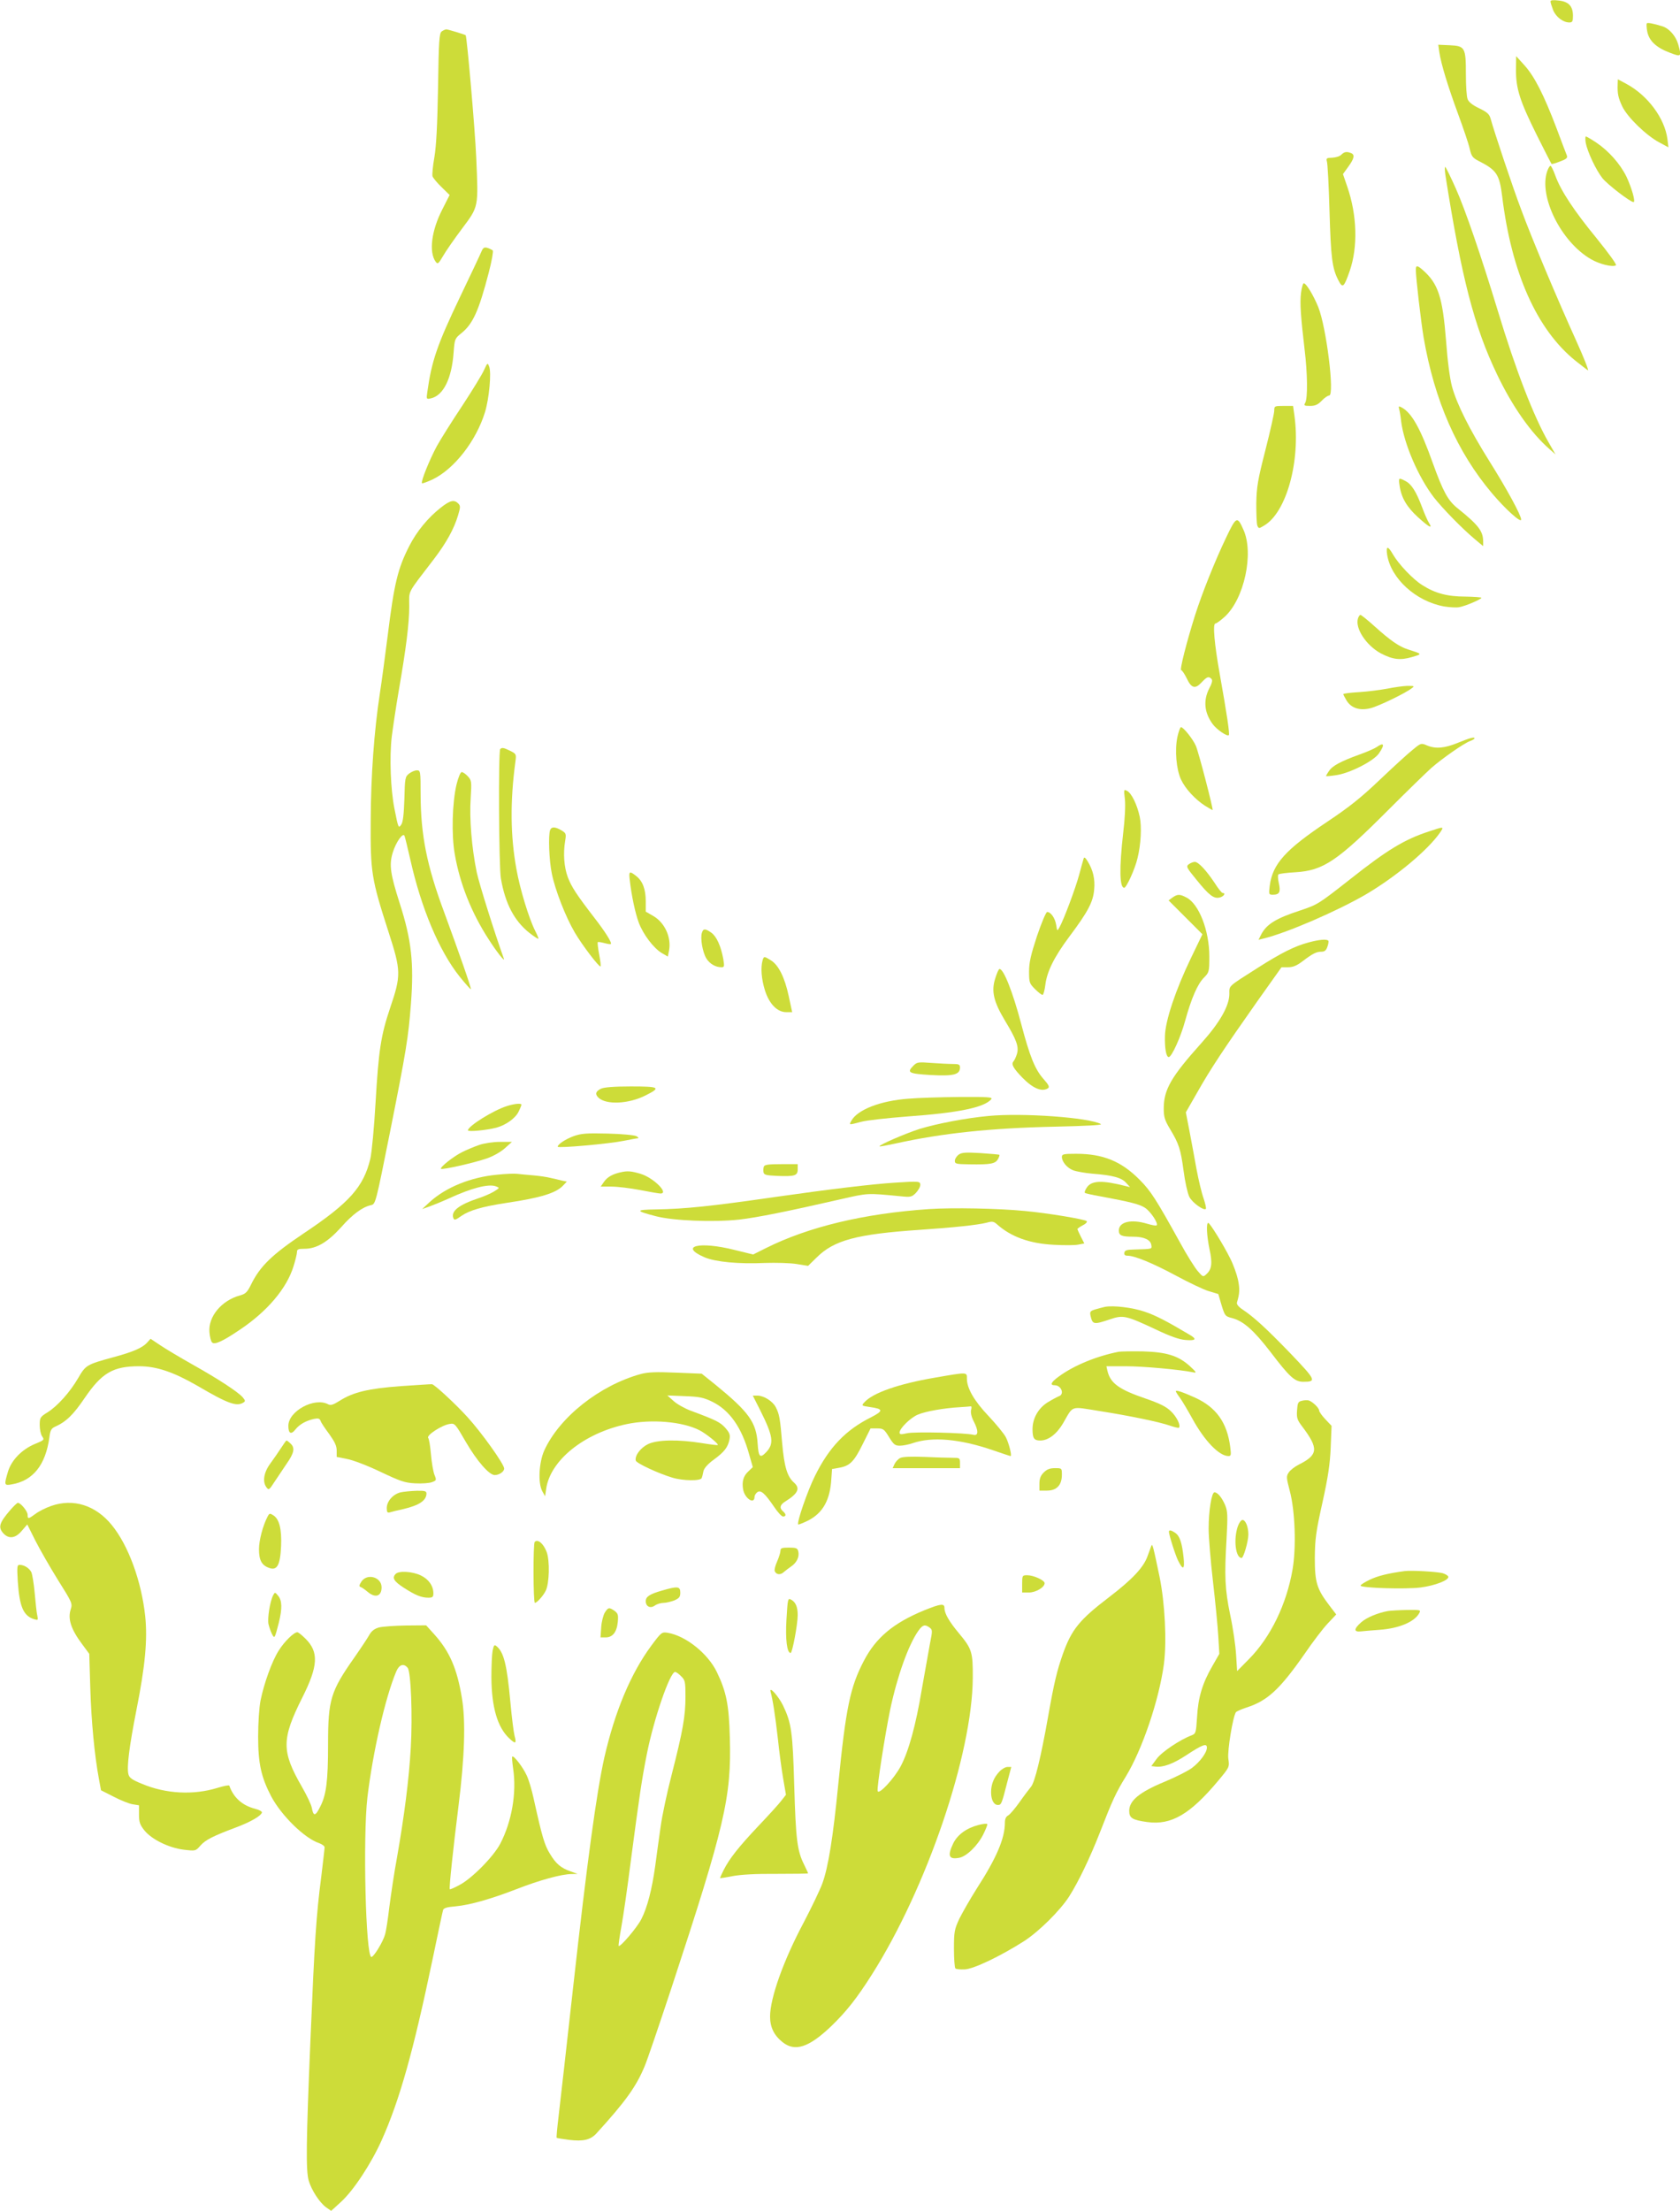 <?xml version="1.0" standalone="no"?>
<!DOCTYPE svg PUBLIC "-//W3C//DTD SVG 20010904//EN"
 "http://www.w3.org/TR/2001/REC-SVG-20010904/DTD/svg10.dtd">
<svg version="1.0" xmlns="http://www.w3.org/2000/svg"
 width="973pt" height="1280pt" viewBox="0 0 973 1280"
 preserveAspectRatio="xMidYMid meet">
<g transform="translate(0,1280) scale(0.1,-0.1)"
fill="#cddc39" stroke="none">
<path d="M8980 12792 c0 -7 7 -29 15 -50 16 -40 58 -72 94 -72 18 0 21 6 21
39 0 55 -25 82 -83 88 -31 4 -47 2 -47 -5z"/>
<path d="M9538 12665 c-3 -3 -2 -24 2 -46 10 -54 50 -93 128 -123 70 -27 72
-26 52 46 -14 50 -53 94 -93 106 -52 16 -84 22 -89 17z"/>
<path d="M2558 12618 c-14 -11 -17 -54 -21 -323 -4 -222 -10 -337 -21 -404 -9
-51 -14 -102 -11 -112 4 -10 27 -38 53 -63 l46 -45 -42 -83 c-63 -122 -79
-247 -39 -303 12 -16 16 -13 42 31 15 27 65 99 110 159 98 131 96 121 83 415
-6 151 -54 701 -61 706 -7 5 -103 34 -112 34 -6 0 -18 -6 -27 -12z"/>
<path d="M8336 12498 c11 -71 49 -195 108 -356 31 -84 62 -175 68 -203 10 -44
17 -53 52 -71 104 -53 120 -77 136 -204 54 -443 201 -773 425 -953 33 -26 65
-51 72 -55 6 -3 -24 74 -68 171 -111 245 -258 594 -319 760 -50 132 -156 450
-176 523 -8 29 -18 39 -67 63 -38 18 -61 36 -67 53 -6 14 -10 78 -10 142 0
157 -5 166 -93 170 l-67 3 6 -43z"/>
<path d="M8780 12394 c0 -109 23 -180 122 -379 44 -88 82 -162 84 -164 2 -2
24 4 49 14 36 13 45 21 40 34 -4 9 -31 81 -61 161 -73 192 -127 298 -185 362
l-48 53 -1 -81z"/>
<path d="M9369 12313 c-2 -55 3 -79 27 -130 30 -62 137 -166 213 -207 l54 -29
-6 49 c-16 120 -114 251 -235 317 l-52 28 -1 -28z"/>
<path d="M9184 11973 c10 -52 59 -157 97 -205 29 -36 161 -138 180 -138 13 0
-11 83 -41 147 -37 75 -103 149 -174 197 -30 20 -58 36 -61 36 -4 0 -4 -17 -1
-37z"/>
<path d="M7768 11904 c-8 -9 -32 -16 -52 -17 -33 -1 -36 -3 -31 -22 4 -11 11
-139 15 -285 8 -272 15 -332 51 -402 25 -49 32 -44 66 53 48 139 43 323 -14
488 l-25 73 31 43 c35 48 39 70 15 79 -25 10 -39 7 -56 -10z"/>
<path d="M8371 11788 c94 -598 167 -880 300 -1157 88 -184 196 -338 303 -431
l35 -31 -39 68 c-86 148 -191 419 -295 763 -96 316 -190 590 -244 710 -28 63
-55 118 -60 123 -4 4 -4 -16 0 -45z"/>
<path d="M8961 11809 c-51 -146 81 -411 254 -510 50 -29 125 -47 144 -35 6 4
-43 71 -110 154 -133 162 -209 277 -241 365 -11 31 -24 57 -28 57 -5 0 -13
-14 -19 -31z"/>
<path d="M2788 11343 c-6 -15 -62 -134 -124 -263 -131 -274 -164 -369 -189
-549 -6 -43 -6 -43 22 -37 71 17 119 114 130 263 6 80 7 83 44 113 68 54 102
130 160 353 17 65 27 122 23 127 -5 4 -19 11 -31 15 -19 5 -25 1 -35 -22z"/>
<path d="M8200 11238 c0 -46 30 -301 45 -391 63 -367 194 -664 397 -904 78
-92 168 -173 168 -151 0 25 -84 179 -184 338 -115 184 -187 327 -216 430 -13
48 -26 146 -35 268 -20 252 -45 330 -135 409 -32 28 -40 28 -40 1z"/>
<path d="M7535 11104 c-7 -58 -2 -134 21 -329 17 -140 18 -278 4 -306 -10 -17
-7 -19 28 -19 29 0 45 7 67 30 16 17 35 30 43 30 33 0 -16 395 -63 512 -28 69
-70 138 -84 138 -5 0 -12 -25 -16 -56z"/>
<path d="M2804 10659 c-10 -24 -67 -117 -126 -207 -60 -90 -126 -195 -148
-235 -42 -78 -94 -206 -86 -215 3 -2 31 8 63 23 125 61 251 223 302 389 24 78
38 229 24 264 -9 23 -10 22 -29 -19z"/>
<path d="M7380 10423 c0 -16 -23 -118 -51 -228 -45 -176 -51 -213 -53 -310 0
-60 2 -118 6 -128 8 -18 9 -18 39 0 130 76 212 374 176 636 l-8 57 -55 0 c-52
0 -54 -1 -54 -27z"/>
<path d="M8103 10433 c3 -10 9 -43 12 -73 17 -131 99 -321 189 -439 50 -64
162 -179 237 -242 l49 -41 0 26 c0 61 -27 96 -149 194 -55 44 -83 96 -142 259
-72 203 -123 293 -181 324 -17 9 -19 8 -15 -8z"/>
<path d="M8106 9988 c10 -70 42 -124 107 -183 64 -58 87 -70 63 -32 -8 12 -26
53 -40 91 -34 90 -61 133 -96 151 -40 21 -41 20 -34 -27z"/>
<path d="M2553 9861 c-74 -58 -139 -137 -182 -221 -67 -131 -88 -216 -126
-523 -14 -111 -34 -260 -45 -332 -33 -215 -52 -476 -53 -735 -2 -300 4 -338
103 -645 73 -226 74 -251 9 -442 -53 -158 -66 -242 -84 -548 -8 -143 -22 -288
-30 -323 -39 -163 -120 -255 -385 -432 -185 -124 -254 -191 -306 -297 -22 -45
-32 -54 -64 -63 -107 -29 -185 -123 -177 -213 2 -27 9 -53 15 -59 15 -15 60 5
162 74 158 106 271 239 310 367 11 35 20 72 20 82 0 16 7 19 43 19 70 0 134
38 212 124 67 76 124 118 175 129 25 6 27 14 108 419 95 476 107 551 122 747
18 235 3 370 -65 581 -54 169 -62 222 -41 292 18 61 61 122 69 98 3 -8 18 -69
33 -135 63 -283 168 -531 285 -678 34 -42 64 -76 66 -74 4 4 -68 210 -157 452
-98 264 -133 440 -134 673 0 139 -1 142 -22 142 -12 0 -32 -9 -45 -19 -23 -18
-24 -27 -27 -147 -3 -88 -8 -134 -18 -148 -16 -23 -17 -22 -39 89 -23 112 -30
303 -16 421 7 55 25 176 41 269 42 242 60 386 60 484 0 97 -17 65 143 274 73
96 116 174 140 254 14 47 14 54 1 68 -24 24 -48 18 -101 -24z"/>
<path d="M7101 9687 c-65 -136 -138 -319 -179 -447 -49 -155 -91 -320 -81
-320 5 0 19 -21 32 -47 27 -58 49 -64 86 -24 31 33 41 37 57 21 8 -8 4 -25
-13 -57 -35 -69 -28 -140 21 -206 23 -31 84 -73 93 -63 6 6 -11 120 -52 350
-32 178 -42 296 -26 296 6 0 31 18 55 40 112 103 169 366 108 502 -36 82 -42
79 -101 -45z"/>
<path d="M8034 9588 c22 -138 166 -269 329 -299 32 -5 73 -8 90 -4 37 7 127
46 127 54 0 3 -42 6 -93 7 -104 0 -175 19 -249 66 -55 34 -138 122 -171 179
-29 51 -41 49 -33 -3z"/>
<path d="M7865 9220 c-18 -57 47 -156 131 -202 70 -37 114 -42 182 -22 61 18
61 17 -23 44 -51 16 -102 51 -194 134 -40 36 -77 66 -82 66 -4 0 -10 -9 -14
-20z"/>
<path d="M8035 8813 c-38 -7 -112 -17 -162 -20 -51 -3 -93 -8 -93 -12 0 -3 9
-20 19 -37 27 -44 77 -60 139 -44 45 11 199 85 238 115 18 13 16 14 -26 14
-25 -1 -76 -8 -115 -16z"/>
<path d="M6819 8533 c-16 -78 -6 -188 21 -246 25 -54 82 -115 139 -152 23 -14
42 -25 44 -25 6 0 -81 336 -97 372 -17 39 -72 108 -86 108 -5 0 -14 -26 -21
-57z"/>
<path d="M8445 8500 c-78 -32 -129 -37 -180 -16 -34 15 -36 14 -82 -24 -27
-21 -112 -99 -190 -173 -111 -106 -178 -159 -305 -244 -243 -162 -317 -244
-334 -370 -6 -51 -6 -53 18 -53 38 0 46 15 35 65 -6 25 -7 48 -3 52 4 5 49 10
99 13 162 10 242 64 547 370 102 102 210 207 240 234 63 55 187 142 225 156
14 5 25 12 25 15 0 10 -26 3 -95 -25z"/>
<path d="M7972 8474 c-12 -8 -57 -28 -100 -43 -107 -39 -156 -65 -175 -95 -10
-14 -17 -27 -17 -29 0 -2 26 0 58 5 80 11 220 83 249 127 35 51 29 66 -15 35z"/>
<path d="M2897 8463 c-11 -11 -8 -684 4 -749 25 -146 78 -246 165 -315 27 -21
50 -36 52 -34 2 1 -6 22 -18 45 -36 70 -89 244 -109 358 -35 192 -37 391 -6
622 6 44 5 45 -30 63 -39 19 -48 20 -58 10z"/>
<path d="M2644 8258 c-25 -106 -30 -293 -10 -404 29 -169 96 -337 194 -489 47
-74 99 -140 90 -115 -55 154 -141 427 -157 500 -29 141 -43 310 -35 428 6 99
5 104 -17 128 -12 13 -28 24 -35 24 -7 0 -20 -31 -30 -72z"/>
<path d="M6515 8173 c4 -35 0 -114 -10 -197 -23 -202 -21 -316 6 -316 13 0 63
110 77 171 20 80 25 182 13 240 -15 70 -47 136 -73 150 -19 10 -20 9 -13 -48z"/>
<path d="M3186 7994 c-11 -30 -6 -175 10 -252 19 -94 79 -249 133 -341 42 -72
142 -203 149 -196 3 2 -1 34 -8 70 -7 36 -10 68 -8 70 2 3 19 0 38 -5 19 -5
36 -8 38 -5 7 7 -33 71 -96 152 -104 135 -131 177 -153 233 -22 59 -28 137
-16 210 7 43 6 46 -22 63 -36 21 -57 22 -65 1z"/>
<path d="M8275 7986 c-140 -46 -239 -105 -455 -276 -186 -146 -188 -147 -292
-182 -138 -45 -193 -79 -224 -139 l-15 -30 28 7 c134 32 428 159 596 257 174
103 355 254 426 355 26 38 26 38 -64 8z"/>
<path d="M6276 7829 c-3 -8 -14 -50 -26 -94 -21 -78 -88 -257 -114 -304 -13
-23 -13 -23 -19 14 -6 39 -31 75 -52 75 -7 0 -33 -63 -59 -139 -36 -110 -46
-153 -46 -206 0 -63 2 -69 34 -101 19 -19 38 -34 44 -34 5 0 12 25 16 56 9 78
51 163 139 281 108 144 138 201 144 272 6 61 -6 113 -38 165 -13 21 -20 26
-23 15z"/>
<path d="M6886 7797 c-18 -13 -15 -19 44 -91 73 -90 100 -111 135 -102 23 6
36 26 16 26 -5 0 -26 26 -46 58 -48 72 -94 122 -115 122 -9 0 -24 -6 -34 -13z"/>
<path d="M3647 7708 c10 -91 32 -195 53 -251 26 -68 85 -146 133 -175 l35 -20
7 35 c14 75 -24 160 -90 199 l-45 26 0 59 c0 71 -18 118 -55 147 -39 31 -44
28 -38 -20z"/>
<path d="M6791 7604 l-23 -17 98 -98 98 -98 -67 -139 c-89 -185 -148 -362
-150 -450 -2 -70 7 -122 22 -122 17 0 70 117 95 210 36 130 71 211 108 249 31
31 32 35 32 124 0 149 -60 304 -133 341 -38 20 -51 20 -80 0z"/>
<path d="M4065 7399 c-10 -31 4 -112 26 -148 19 -31 53 -51 88 -51 16 0 17 5
10 48 -14 76 -39 130 -69 152 -36 25 -47 25 -55 -1z"/>
<path d="M7580 7344 c-80 -21 -160 -61 -295 -147 -176 -112 -165 -102 -165
-151 0 -69 -55 -166 -162 -285 -175 -195 -218 -269 -218 -379 0 -49 6 -68 36
-118 52 -86 62 -117 79 -243 8 -63 23 -129 33 -150 17 -34 84 -82 96 -70 3 3
-3 30 -13 60 -11 30 -29 106 -41 169 -11 63 -30 163 -41 222 l-21 108 67 117
c77 136 152 249 347 526 l140 197 38 0 c28 0 50 9 83 34 59 45 81 56 110 56
19 0 28 8 35 29 6 16 8 32 5 35 -10 10 -54 6 -113 -10z"/>
<path d="M4416 7238 c-11 -43 -6 -106 14 -171 25 -79 71 -127 124 -127 l34 0
-20 93 c-23 108 -59 180 -103 207 -40 25 -41 25 -49 -2z"/>
<path d="M5764 7135 c-24 -74 -9 -135 57 -245 66 -109 81 -150 69 -191 -5 -17
-14 -37 -21 -45 -13 -16 0 -39 52 -93 62 -63 113 -84 148 -62 11 7 6 19 -27
56 -48 55 -78 129 -127 315 -49 186 -102 320 -126 320 -5 0 -16 -25 -25 -55z"/>
<path d="M5291 6631 c-41 -41 -30 -47 100 -55 132 -7 169 2 169 44 0 17 -7 20
-42 20 -24 0 -80 3 -124 6 -74 6 -83 5 -103 -15z"/>
<path d="M3481 6497 c-31 -15 -36 -31 -16 -51 44 -44 175 -38 274 12 92 46 81
52 -86 52 -97 0 -156 -5 -172 -13z"/>
<path d="M5261 6439 c-163 -12 -296 -64 -331 -129 -13 -24 -15 -24 57 -5 32 9
153 22 268 31 295 21 446 52 486 100 10 12 -18 14 -182 13 -107 -1 -241 -5
-298 -10z"/>
<path d="M2935 6396 c-79 -25 -223 -115 -225 -140 0 -10 105 0 164 15 56 15
112 55 130 94 9 18 16 36 16 39 0 10 -42 6 -85 -8z"/>
<path d="M5725 6339 c-130 -12 -297 -44 -399 -75 -81 -26 -239 -94 -232 -101
2 -2 45 6 95 17 267 59 549 89 920 97 181 4 277 9 267 15 -68 38 -453 66 -651
47z"/>
<path d="M3322 6222 c-48 -18 -92 -47 -92 -61 0 -10 300 17 382 34 40 8 78 15
83 15 6 0 1 6 -9 12 -12 6 -83 13 -165 15 -124 3 -154 1 -199 -15z"/>
<path d="M2775 6171 c-27 -9 -72 -28 -98 -41 -51 -25 -131 -89 -123 -97 7 -7
190 34 265 60 38 13 80 37 105 59 l41 37 -70 0 c-39 0 -92 -8 -120 -18z"/>
<path d="M5552 6115 c-12 -9 -22 -25 -22 -36 0 -17 8 -19 83 -20 127 -2 152 3
168 32 6 11 9 22 7 23 -2 2 -50 6 -108 10 -87 5 -109 4 -128 -9z"/>
<path d="M6150 6102 c0 -27 29 -63 64 -77 17 -7 67 -16 111 -20 118 -9 170
-23 196 -52 l24 -26 -25 6 c-137 35 -199 33 -226 -9 -9 -13 -14 -27 -11 -30 2
-3 42 -12 88 -20 178 -33 229 -46 261 -67 33 -22 78 -91 67 -101 -3 -4 -28 1
-55 9 -93 28 -164 11 -164 -39 0 -29 16 -36 83 -36 63 0 101 -18 105 -48 4
-24 7 -23 -93 -26 -48 -1 -60 -4 -63 -18 -2 -13 3 -18 18 -18 42 0 148 -44
280 -115 74 -40 160 -81 190 -90 l56 -17 19 -65 c19 -61 21 -64 60 -74 66 -17
126 -70 223 -196 111 -146 141 -173 190 -173 78 0 74 9 -72 162 -143 148 -214
213 -279 256 -24 16 -36 31 -33 41 16 53 17 78 6 132 -7 32 -27 88 -45 123
-40 81 -118 205 -127 206 -13 0 -9 -74 7 -152 18 -81 13 -117 -17 -144 -20
-19 -21 -18 -52 18 -17 20 -63 93 -101 163 -139 251 -170 300 -235 365 -106
107 -212 150 -367 150 -73 0 -83 -2 -83 -18z"/>
<path d="M4424 6046 c-3 -8 -4 -23 -2 -33 3 -15 15 -18 78 -21 103 -4 120 1
120 38 l0 30 -95 0 c-74 0 -97 -3 -101 -14z"/>
<path d="M3595 6013 c-46 -10 -77 -27 -96 -54 l-20 -29 63 0 c35 0 109 -9 166
-20 56 -11 109 -20 117 -20 52 0 -41 92 -115 114 -53 16 -76 18 -115 9z"/>
<path d="M2880 5999 c-152 -14 -296 -72 -391 -158 l-44 -41 40 14 c22 8 74 29
116 48 130 60 228 85 270 70 24 -9 24 -9 -11 -31 -19 -11 -57 -28 -85 -37
-118 -39 -165 -76 -149 -117 5 -13 12 -11 47 14 48 32 118 53 262 75 196 29
285 57 325 99 l23 24 -29 6 c-16 4 -45 11 -64 15 -19 5 -64 12 -100 15 -36 3
-78 7 -95 9 -16 2 -68 0 -115 -5z"/>
<path d="M5185 5953 c-130 -8 -380 -38 -695 -83 -375 -54 -519 -69 -690 -72
-122 -2 -122 -8 -3 -39 101 -27 337 -36 484 -20 104 12 283 48 584 117 167 38
154 37 352 18 57 -6 64 -4 87 19 14 15 26 35 26 47 0 21 -7 22 -145 13z"/>
<path d="M5381 5800 c-379 -26 -699 -103 -945 -226 l-74 -37 -106 26 c-205 52
-326 23 -176 -42 63 -27 198 -40 350 -33 63 2 146 0 183 -6 l67 -11 48 47
c102 102 232 137 602 162 193 13 333 28 384 41 32 9 41 8 60 -9 82 -73 189
-112 332 -119 56 -3 118 -3 138 1 l36 7 -20 39 c-11 22 -20 42 -20 44 0 3 14
13 31 22 17 8 27 19 23 24 -11 11 -228 47 -359 59 -154 15 -417 20 -554 11z"/>
<path d="M6400 5234 c-14 -3 -40 -10 -57 -15 -29 -9 -32 -14 -27 -37 12 -51
18 -52 111 -21 78 27 94 23 267 -58 84 -40 135 -58 172 -61 62 -5 68 5 21 32
-138 82 -196 111 -258 132 -70 24 -180 37 -229 28z"/>
<path d="M854 5029 c-29 -33 -83 -56 -202 -88 -150 -41 -156 -45 -199 -119
-47 -81 -119 -162 -178 -199 -42 -26 -45 -31 -45 -73 0 -25 6 -55 14 -66 14
-20 12 -22 -42 -44 -76 -32 -136 -94 -156 -161 -23 -77 -22 -81 22 -73 123 21
196 112 218 272 5 41 11 52 33 62 63 28 105 68 172 167 99 145 164 183 315
183 100 0 198 -33 337 -113 177 -104 228 -122 267 -97 12 7 11 12 -5 31 -29
32 -142 106 -290 189 -71 40 -155 90 -186 111 l-57 38 -18 -20z"/>
<path d="M6480 4974 c-128 -25 -260 -79 -347 -143 -46 -33 -54 -51 -25 -51 39
0 59 -53 24 -64 -10 -4 -40 -20 -66 -36 -53 -34 -85 -91 -86 -152 0 -55 8 -68
45 -68 46 0 95 37 132 100 61 105 39 98 209 71 178 -28 352 -64 413 -86 24 -8
46 -13 49 -11 12 13 -13 64 -47 96 -28 27 -65 45 -149 74 -152 52 -201 88
-218 159 l-6 27 114 0 c98 0 309 -19 388 -35 22 -5 20 0 -18 35 -67 61 -135
82 -272 86 -63 1 -126 0 -140 -2z"/>
<path d="M3711 4845 c-239 -66 -471 -250 -559 -443 -31 -70 -37 -189 -11 -236
l16 -29 6 41 c22 166 219 325 467 377 143 30 323 15 422 -36 37 -19 112 -79
105 -85 -1 -2 -43 3 -92 11 -136 22 -259 20 -312 -6 -43 -21 -77 -66 -71 -95
3 -15 129 -74 212 -99 62 -19 165 -20 170 -2 3 6 7 24 10 39 4 18 25 42 61 68
61 45 80 70 90 116 5 27 1 38 -24 67 -30 33 -53 45 -199 99 -35 13 -80 38
-100 56 l-37 33 100 -4 c84 -3 109 -8 157 -31 103 -49 174 -150 217 -307 l21
-73 -25 -24 c-30 -27 -39 -60 -31 -106 10 -53 66 -88 66 -42 0 8 7 19 15 26
20 16 43 -3 97 -82 21 -32 45 -58 53 -58 19 0 19 14 0 30 -22 19 -18 38 13 57
74 46 88 76 51 109 -40 35 -57 93 -69 229 -12 144 -16 167 -37 208 -17 34 -69
67 -106 67 l-27 0 44 -87 c74 -148 80 -191 34 -240 -36 -38 -45 -29 -50 50 -8
123 -51 182 -243 339 l-81 65 -149 6 c-117 5 -162 3 -204 -8z"/>
<path d="M5415 4824 c-211 -36 -359 -88 -408 -142 -19 -20 -18 -21 30 -28 80
-11 81 -22 7 -60 -146 -73 -242 -173 -324 -339 -43 -86 -107 -272 -97 -281 2
-2 27 8 56 22 87 44 129 119 136 244 l4 55 40 7 c63 11 87 35 137 136 l46 92
38 0 c35 0 41 -4 69 -50 27 -44 35 -50 63 -50 18 0 52 7 75 15 111 38 269 25
460 -40 55 -19 103 -35 106 -35 9 0 -10 76 -28 110 -10 19 -54 73 -98 120 -84
88 -127 162 -127 218 0 39 6 39 -185 6z m209 -188 c-3 -15 2 -39 15 -64 29
-56 28 -86 -1 -79 -48 12 -344 19 -385 9 -35 -8 -43 -7 -43 4 0 24 63 86 106
104 44 19 153 38 244 43 30 2 58 4 63 5 4 1 5 -9 1 -22z"/>
<path d="M2323 4775 c-190 -14 -277 -35 -356 -85 -38 -24 -52 -28 -67 -20 -79
42 -230 -40 -230 -125 0 -45 16 -53 41 -21 24 30 60 50 107 61 26 5 33 3 39
-12 3 -10 26 -44 50 -76 32 -45 43 -68 43 -96 l0 -36 60 -12 c34 -6 120 -39
193 -74 116 -55 141 -64 202 -67 39 -2 82 1 97 7 26 10 27 11 14 43 -7 18 -16
71 -20 117 -4 47 -11 90 -16 96 -12 15 80 75 125 81 29 5 32 1 94 -106 63
-108 134 -190 166 -190 27 0 55 20 55 38 -1 26 -130 207 -212 297 -69 76 -191
189 -206 191 -4 1 -84 -5 -179 -11z"/>
<path d="M6810 4745 c0 -3 11 -21 24 -38 13 -18 45 -72 72 -121 71 -129 155
-216 209 -216 15 0 16 7 10 53 -18 141 -81 229 -203 285 -76 34 -112 46 -112
37z"/>
<path d="M7540 4690 c-22 -5 -25 -12 -28 -56 -3 -43 1 -55 30 -93 96 -127 93
-164 -19 -220 -24 -12 -50 -32 -59 -46 -15 -22 -14 -30 6 -107 31 -115 38
-329 16 -455 -35 -202 -127 -391 -251 -517 l-70 -71 -6 95 c-3 52 -18 156 -34
230 -31 150 -34 224 -21 445 7 131 6 155 -8 190 -19 45 -44 75 -62 75 -17 0
-34 -107 -34 -211 0 -46 11 -183 25 -304 14 -121 28 -265 31 -320 l6 -100 -40
-70 c-58 -100 -83 -183 -89 -296 -6 -92 -7 -96 -32 -106 -67 -25 -174 -97
-202 -136 l-31 -42 25 -3 c44 -5 102 16 179 67 93 61 118 70 118 43 0 -28 -39
-82 -87 -118 -23 -17 -94 -53 -159 -80 -145 -60 -204 -109 -204 -168 0 -42 18
-53 105 -65 139 -19 248 45 411 240 65 78 65 78 58 127 -6 46 26 242 44 269 4
5 31 17 61 27 122 39 193 105 337 311 47 69 108 149 135 177 l48 51 -39 51
c-74 97 -85 135 -85 276 1 110 6 149 44 320 33 149 44 224 48 320 l5 125 -36
38 c-20 21 -36 44 -36 51 0 14 -38 51 -60 58 -8 2 -26 2 -40 -2z"/>
<path d="M1628 4417 c-15 -23 -43 -64 -63 -91 -38 -52 -46 -106 -21 -138 12
-16 16 -14 44 30 17 26 49 73 71 106 45 64 51 94 23 119 -10 10 -20 17 -23 17
-2 0 -16 -20 -31 -43z"/>
<path d="M5214 4359 c-12 -6 -27 -22 -33 -35 l-11 -24 195 0 195 0 0 30 c0 29
-2 30 -43 30 -24 0 -97 2 -163 5 -77 3 -126 1 -140 -6z"/>
<path d="M6045 4275 c-18 -18 -25 -35 -25 -65 l0 -40 44 0 c56 0 86 32 86 91
0 39 0 39 -40 39 -30 0 -47 -7 -65 -25z"/>
<path d="M2320 4160 c-44 -11 -80 -52 -80 -91 0 -24 4 -29 18 -25 9 3 44 12
78 19 92 22 133 49 134 90 0 14 -9 17 -57 16 -32 -1 -74 -5 -93 -9z"/>
<path d="M60 4058 c-65 -75 -72 -101 -40 -136 32 -34 70 -28 106 15 l32 37 47
-94 c26 -51 85 -154 131 -228 82 -130 84 -136 74 -168 -19 -57 1 -118 70 -209
l37 -50 6 -200 c6 -191 24 -386 50 -525 l12 -65 73 -37 c40 -21 90 -41 110
-44 l37 -6 0 -53 c0 -44 5 -59 31 -92 43 -53 141 -101 228 -112 69 -8 69 -8
97 24 29 33 73 55 206 105 83 31 144 66 150 86 2 6 -16 16 -40 22 -74 19 -125
65 -149 134 -2 4 -32 -2 -68 -13 -139 -43 -299 -35 -437 23 -57 23 -74 35 -79
55 -11 41 5 163 46 372 51 256 65 408 51 544 -22 204 -98 411 -194 528 -94
115 -223 155 -351 110 -32 -11 -73 -32 -91 -46 -41 -30 -45 -31 -45 -5 0 21
-42 71 -57 69 -4 0 -24 -19 -43 -41z"/>
<path d="M1550 4020 c-27 -51 -50 -137 -50 -189 0 -65 16 -94 60 -109 45 -16
63 17 68 127 4 97 -10 156 -45 178 -20 13 -23 12 -33 -7z"/>
<path d="M7169 3963 c-26 -75 -13 -183 22 -183 11 0 39 96 39 136 0 44 -16 84
-34 84 -8 0 -20 -17 -27 -37z"/>
<path d="M6770 3932 c0 -18 39 -141 54 -169 28 -56 38 -50 31 19 -9 85 -22
125 -48 143 -23 16 -37 19 -37 7z"/>
<path d="M3097 3873 c-10 -9 -9 -353 1 -353 11 0 47 39 62 69 22 42 25 175 6
226 -19 49 -51 76 -69 58z"/>
<path d="M6668 3850 c-3 -8 -13 -35 -22 -60 -23 -65 -89 -135 -224 -238 -170
-130 -215 -185 -266 -327 -35 -100 -51 -167 -86 -365 -41 -232 -77 -380 -99
-405 -9 -11 -39 -50 -65 -87 -26 -37 -56 -72 -66 -78 -14 -7 -20 -21 -20 -43
0 -90 -48 -203 -163 -381 -38 -60 -83 -139 -101 -175 -28 -61 -31 -74 -31
-173 0 -58 4 -110 8 -114 4 -5 29 -7 54 -6 52 2 208 77 343 163 86 55 210 178
262 259 54 85 120 222 178 370 73 188 93 231 150 324 96 157 193 444 221 652
17 132 6 351 -25 504 -37 178 -42 197 -48 180z"/>
<path d="M4520 3821 c0 -10 -9 -38 -19 -61 -11 -24 -17 -49 -14 -56 8 -21 33
-24 52 -6 11 9 31 25 46 35 31 22 46 56 38 86 -4 18 -13 21 -54 21 -41 0 -49
-3 -49 -19z"/>
<path d="M103 3644 c10 -148 33 -200 96 -219 21 -6 23 -5 17 22 -4 15 -10 74
-15 129 -5 56 -14 111 -20 123 -13 23 -41 41 -67 41 -15 0 -16 -9 -11 -96z"/>
<path d="M8135 3704 c-97 -13 -156 -28 -202 -50 -29 -14 -53 -29 -53 -34 0
-14 260 -22 347 -11 85 11 167 43 161 63 -3 7 -17 15 -33 20 -36 9 -181 17
-220 12z"/>
<path d="M2292 3688 c-23 -23 -11 -43 46 -80 68 -44 103 -58 143 -58 24 0 29
4 29 25 0 43 -27 82 -73 104 -48 23 -126 28 -145 9z"/>
<path d="M5920 3630 l0 -50 39 0 c40 0 91 30 91 54 0 17 -64 46 -100 46 -29 0
-30 -1 -30 -50z"/>
<path d="M2093 3643 c-13 -20 -14 -28 -5 -31 7 -2 26 -15 41 -28 45 -38 81
-26 81 26 0 60 -84 83 -117 33z"/>
<path d="M3833 3591 c-70 -20 -93 -35 -93 -61 0 -31 26 -44 52 -26 12 9 35 16
51 16 15 0 43 7 62 14 29 13 35 20 35 45 0 37 -14 39 -107 12z"/>
<path d="M1582 3564 c-18 -34 -34 -133 -27 -167 4 -17 13 -43 20 -57 15 -29
16 -28 40 66 20 82 19 127 -4 155 -18 22 -19 22 -29 3z"/>
<path d="M4555 3425 c-7 -118 3 -195 24 -195 10 0 41 166 41 219 0 48 -12 76
-39 90 -18 10 -19 3 -26 -114z"/>
<path d="M5353 3477 c-178 -73 -280 -158 -350 -293 -79 -151 -104 -271 -148
-714 -30 -307 -58 -480 -92 -574 -14 -38 -63 -140 -108 -226 -117 -219 -195
-438 -195 -545 0 -62 23 -109 72 -148 72 -58 153 -31 282 92 88 85 148 161
235 298 319 503 582 1276 585 1718 1 151 -5 169 -81 260 -56 67 -83 114 -83
145 0 28 -20 26 -117 -13z m31 -100 c17 -13 17 -18 2 -93 -8 -43 -29 -162 -47
-263 -35 -210 -76 -359 -122 -446 -38 -72 -128 -169 -134 -144 -5 21 42 322
73 473 41 193 106 375 164 456 24 33 37 37 64 17z"/>
<path d="M3503 3464 c-9 -15 -19 -53 -21 -85 l-4 -59 29 0 c41 0 65 30 71 89
4 42 1 50 -19 65 -31 21 -36 21 -56 -10z"/>
<path d="M8040 3473 c-58 -10 -124 -37 -156 -65 -44 -39 -45 -58 -1 -53 17 2
66 6 107 9 112 8 203 46 230 97 10 18 7 19 -72 18 -46 -1 -94 -4 -108 -6z"/>
<path d="M2196 3378 c-26 -7 -43 -20 -55 -40 -9 -17 -48 -76 -87 -132 -140
-199 -154 -246 -154 -506 0 -211 -10 -292 -46 -361 -27 -55 -39 -56 -48 -6 -3
18 -29 73 -58 123 -118 205 -118 275 3 516 92 183 96 263 19 340 -21 21 -42
38 -48 38 -20 0 -75 -54 -107 -105 -39 -60 -86 -191 -106 -290 -8 -40 -14
-131 -14 -210 0 -155 18 -235 76 -346 60 -112 193 -242 277 -270 17 -6 32 -17
32 -24 0 -8 -9 -83 -19 -167 -30 -231 -39 -375 -63 -948 -25 -591 -27 -757
-10 -815 16 -55 63 -127 100 -154 l30 -21 56 51 c74 67 176 223 237 359 104
233 183 514 294 1045 31 149 58 277 61 286 3 12 22 18 72 22 85 8 204 42 357
101 128 50 258 86 315 86 l35 1 -39 14 c-58 20 -87 45 -122 104 -30 49 -44 95
-93 317 -11 51 -29 112 -41 136 -22 48 -75 116 -83 108 -3 -3 0 -34 5 -70 21
-140 -8 -307 -75 -435 -39 -74 -163 -200 -235 -238 -29 -16 -55 -27 -57 -25
-5 5 20 239 50 478 36 286 43 496 20 630 -28 170 -71 269 -160 368 l-47 52
-116 -1 c-65 -1 -134 -6 -156 -11z m165 -234 c19 -23 29 -277 18 -464 -10
-180 -38 -396 -79 -630 -17 -91 -36 -221 -45 -290 -8 -69 -19 -141 -25 -160
-11 -41 -65 -130 -79 -130 -33 0 -50 693 -23 925 32 264 103 576 167 728 17
40 43 49 66 21z"/>
<path d="M3772 3272 c-119 -161 -211 -381 -272 -648 -45 -202 -100 -605 -180
-1324 -39 -349 -77 -689 -85 -754 -8 -66 -13 -121 -11 -123 2 -2 34 -7 72 -12
82 -10 124 0 158 37 168 184 231 272 279 388 15 34 84 238 156 455 308 936
348 1104 338 1449 -5 189 -20 265 -75 379 -52 108 -181 211 -286 228 -33 5
-36 3 -94 -75z m173 -177 c23 -22 25 -32 25 -118 0 -113 -15 -198 -80 -452
-27 -104 -56 -241 -64 -302 -9 -62 -23 -164 -31 -225 -19 -137 -46 -242 -81
-310 -24 -47 -122 -163 -131 -154 -2 2 5 52 16 112 11 60 36 233 55 384 50
379 63 466 92 613 40 203 134 477 164 477 6 0 22 -11 35 -25z"/>
<path d="M2853 3243 c-4 -21 -7 -90 -7 -153 1 -174 35 -290 103 -354 37 -35
44 -32 31 15 -5 19 -16 106 -24 194 -20 218 -38 289 -80 324 -13 11 -16 7 -23
-26z"/>
<path d="M4463 3005 c13 -47 27 -139 42 -270 8 -77 22 -182 31 -233 l16 -93
-25 -32 c-13 -18 -73 -84 -133 -147 -117 -124 -169 -190 -203 -257 -11 -23
-21 -44 -21 -46 0 -2 33 3 73 11 48 9 132 14 255 13 100 0 182 1 182 3 0 3
-11 26 -24 53 -39 79 -47 144 -56 453 -9 313 -16 364 -65 466 -27 55 -82 116
-72 79z"/>
<path d="M5788 2543 c-32 -34 -48 -73 -48 -119 0 -45 16 -74 39 -74 20 0 22 3
55 133 l23 87 -22 0 c-12 0 -33 -12 -47 -27z"/>
<path d="M5667 2234 c-70 -18 -121 -56 -146 -106 -35 -73 -26 -95 34 -84 43 8
107 70 140 136 14 29 25 55 23 59 -2 4 -25 2 -51 -5z"/>
</g>
</svg>
